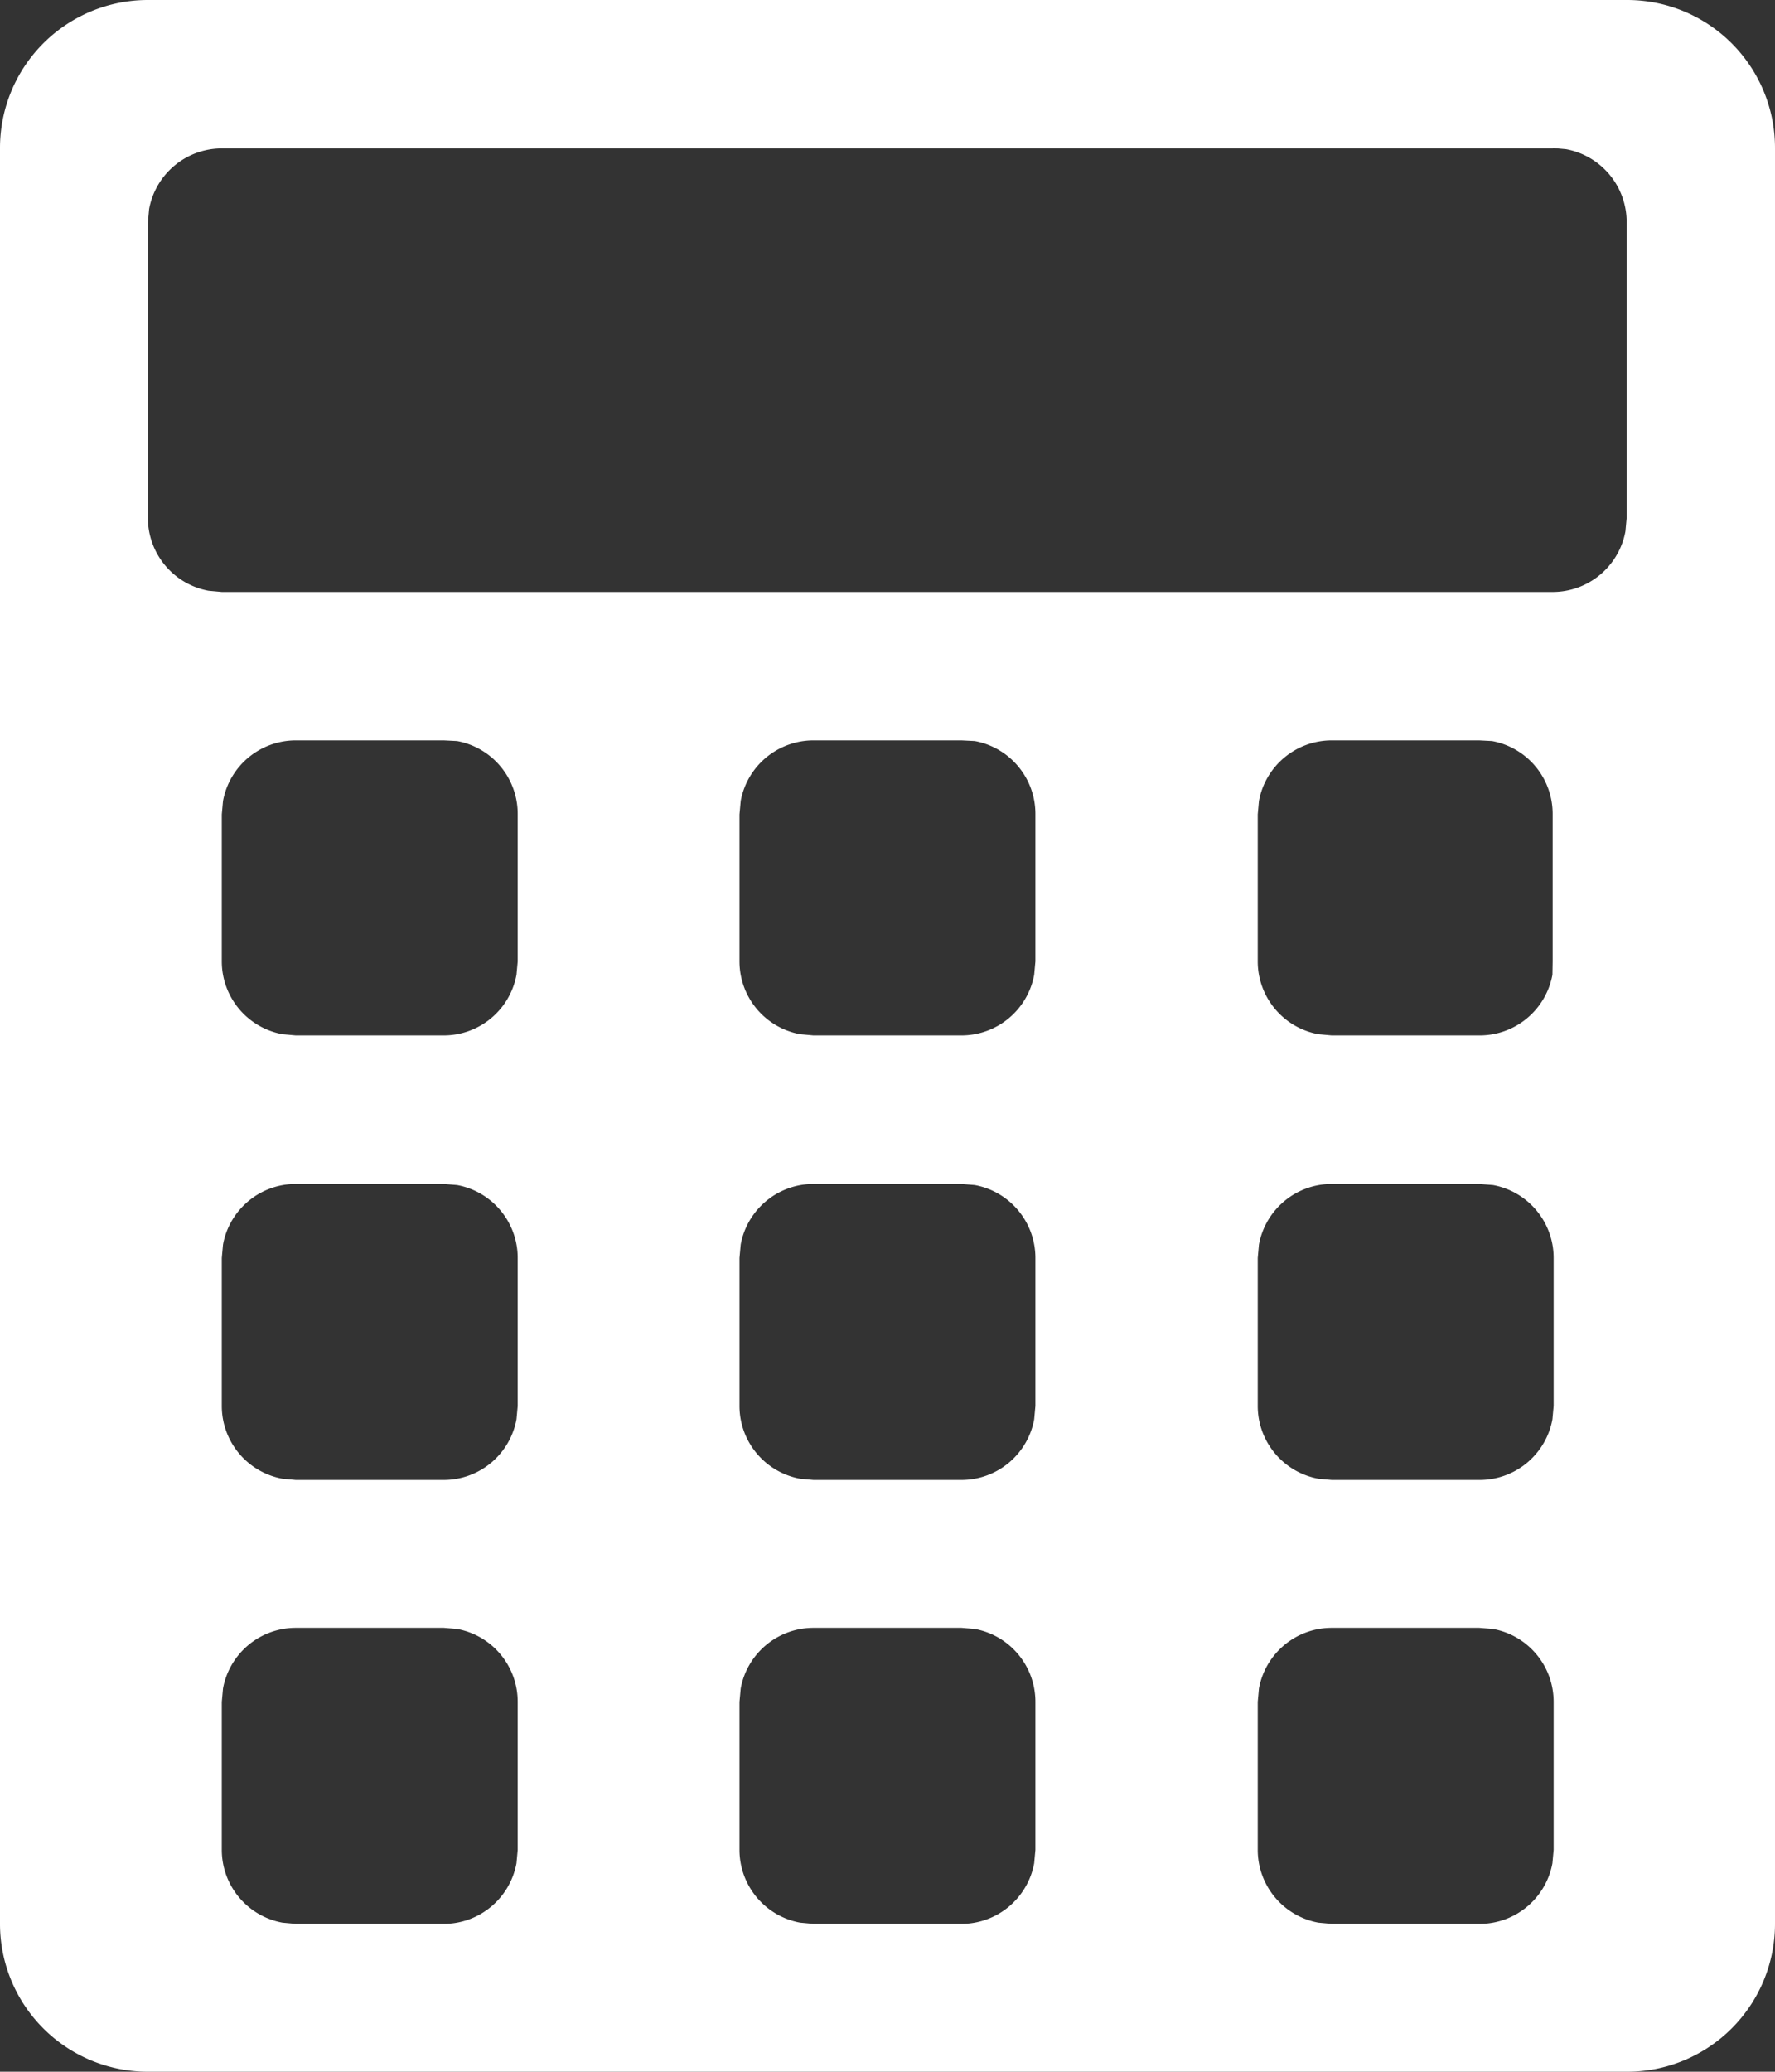 <svg xmlns="http://www.w3.org/2000/svg" width="16.07" height="18.748" viewBox="0 0 16.07 18.748">
  <rect x="0" y="0" width="16.07" height="18.748" fill="#333333" stroke="none"/>
  <path id="psider4" d="M87.874,0a1.339,1.339,0,0,1,1.339,1.339v16.07a1.339,1.339,0,0,1-1.339,1.339H74.482a1.339,1.339,0,0,1-1.339-1.339V1.339A1.339,1.339,0,0,1,74.482,0H87.874ZM77.161,14.731H75.821a.67.67,0,0,0-.659.549l-.011.121V16.74a.67.67,0,0,0,.549.659l.121.011h1.339a.67.67,0,0,0,.659-.549l.011-.121V15.4a.67.67,0,0,0-.549-.659Zm4.687,0H80.508a.67.67,0,0,0-.659.549l-.011.121V16.74a.67.67,0,0,0,.549.659l.121.011h1.339a.67.67,0,0,0,.659-.549l.011-.121V15.4a.67.67,0,0,0-.549-.659Zm4.687,0H85.2a.67.67,0,0,0-.659.549l-.011.121V16.74a.67.67,0,0,0,.549.659l.121.011h1.339a.67.67,0,0,0,.659-.549l.011-.121V15.4a.67.67,0,0,0-.549-.659Zm-9.374-4.017H75.821a.67.67,0,0,0-.659.549l-.011.121v1.339a.67.67,0,0,0,.549.659l.121.011h1.339a.67.67,0,0,0,.659-.549l.011-.121V11.383a.67.67,0,0,0-.549-.659Zm4.687,0H80.508a.67.67,0,0,0-.659.549l-.011.121v1.339a.67.67,0,0,0,.549.659l.121.011h1.339a.67.67,0,0,0,.659-.549l.011-.121V11.383a.67.67,0,0,0-.549-.659Zm4.687,0H85.2a.67.67,0,0,0-.659.549l-.011.121v1.339a.67.67,0,0,0,.549.659l.121.011h1.339a.67.67,0,0,0,.659-.549l.011-.121V11.383a.67.67,0,0,0-.549-.659ZM77.161,6.7H75.821a.67.67,0,0,0-.659.549l-.011.121V8.7a.67.67,0,0,0,.549.659l.121.011h1.339a.67.67,0,0,0,.659-.549L77.83,8.7V7.365a.67.67,0,0,0-.549-.659Zm4.687,0H80.508a.67.67,0,0,0-.659.549l-.011.121V8.7a.67.67,0,0,0,.549.659l.121.011h1.339a.67.67,0,0,0,.659-.549l.011-.121V7.365a.67.67,0,0,0-.549-.659Zm4.687,0H85.2a.67.67,0,0,0-.659.549l-.011.121V8.7a.67.67,0,0,0,.549.659l.121.011h1.339a.67.67,0,0,0,.659-.549L87.2,8.7V7.365a.67.67,0,0,0-.549-.659Zm.67-5.357H75.152a.67.67,0,0,0-.659.549l-.011.121V4.687a.67.67,0,0,0,.549.659l.121.011H87.2a.67.67,0,0,0,.659-.549l.011-.121V2.009a.67.67,0,0,0-.549-.659L87.2,1.339Z" transform="translate(-73.143)" fill="#fff"/>
</svg>
